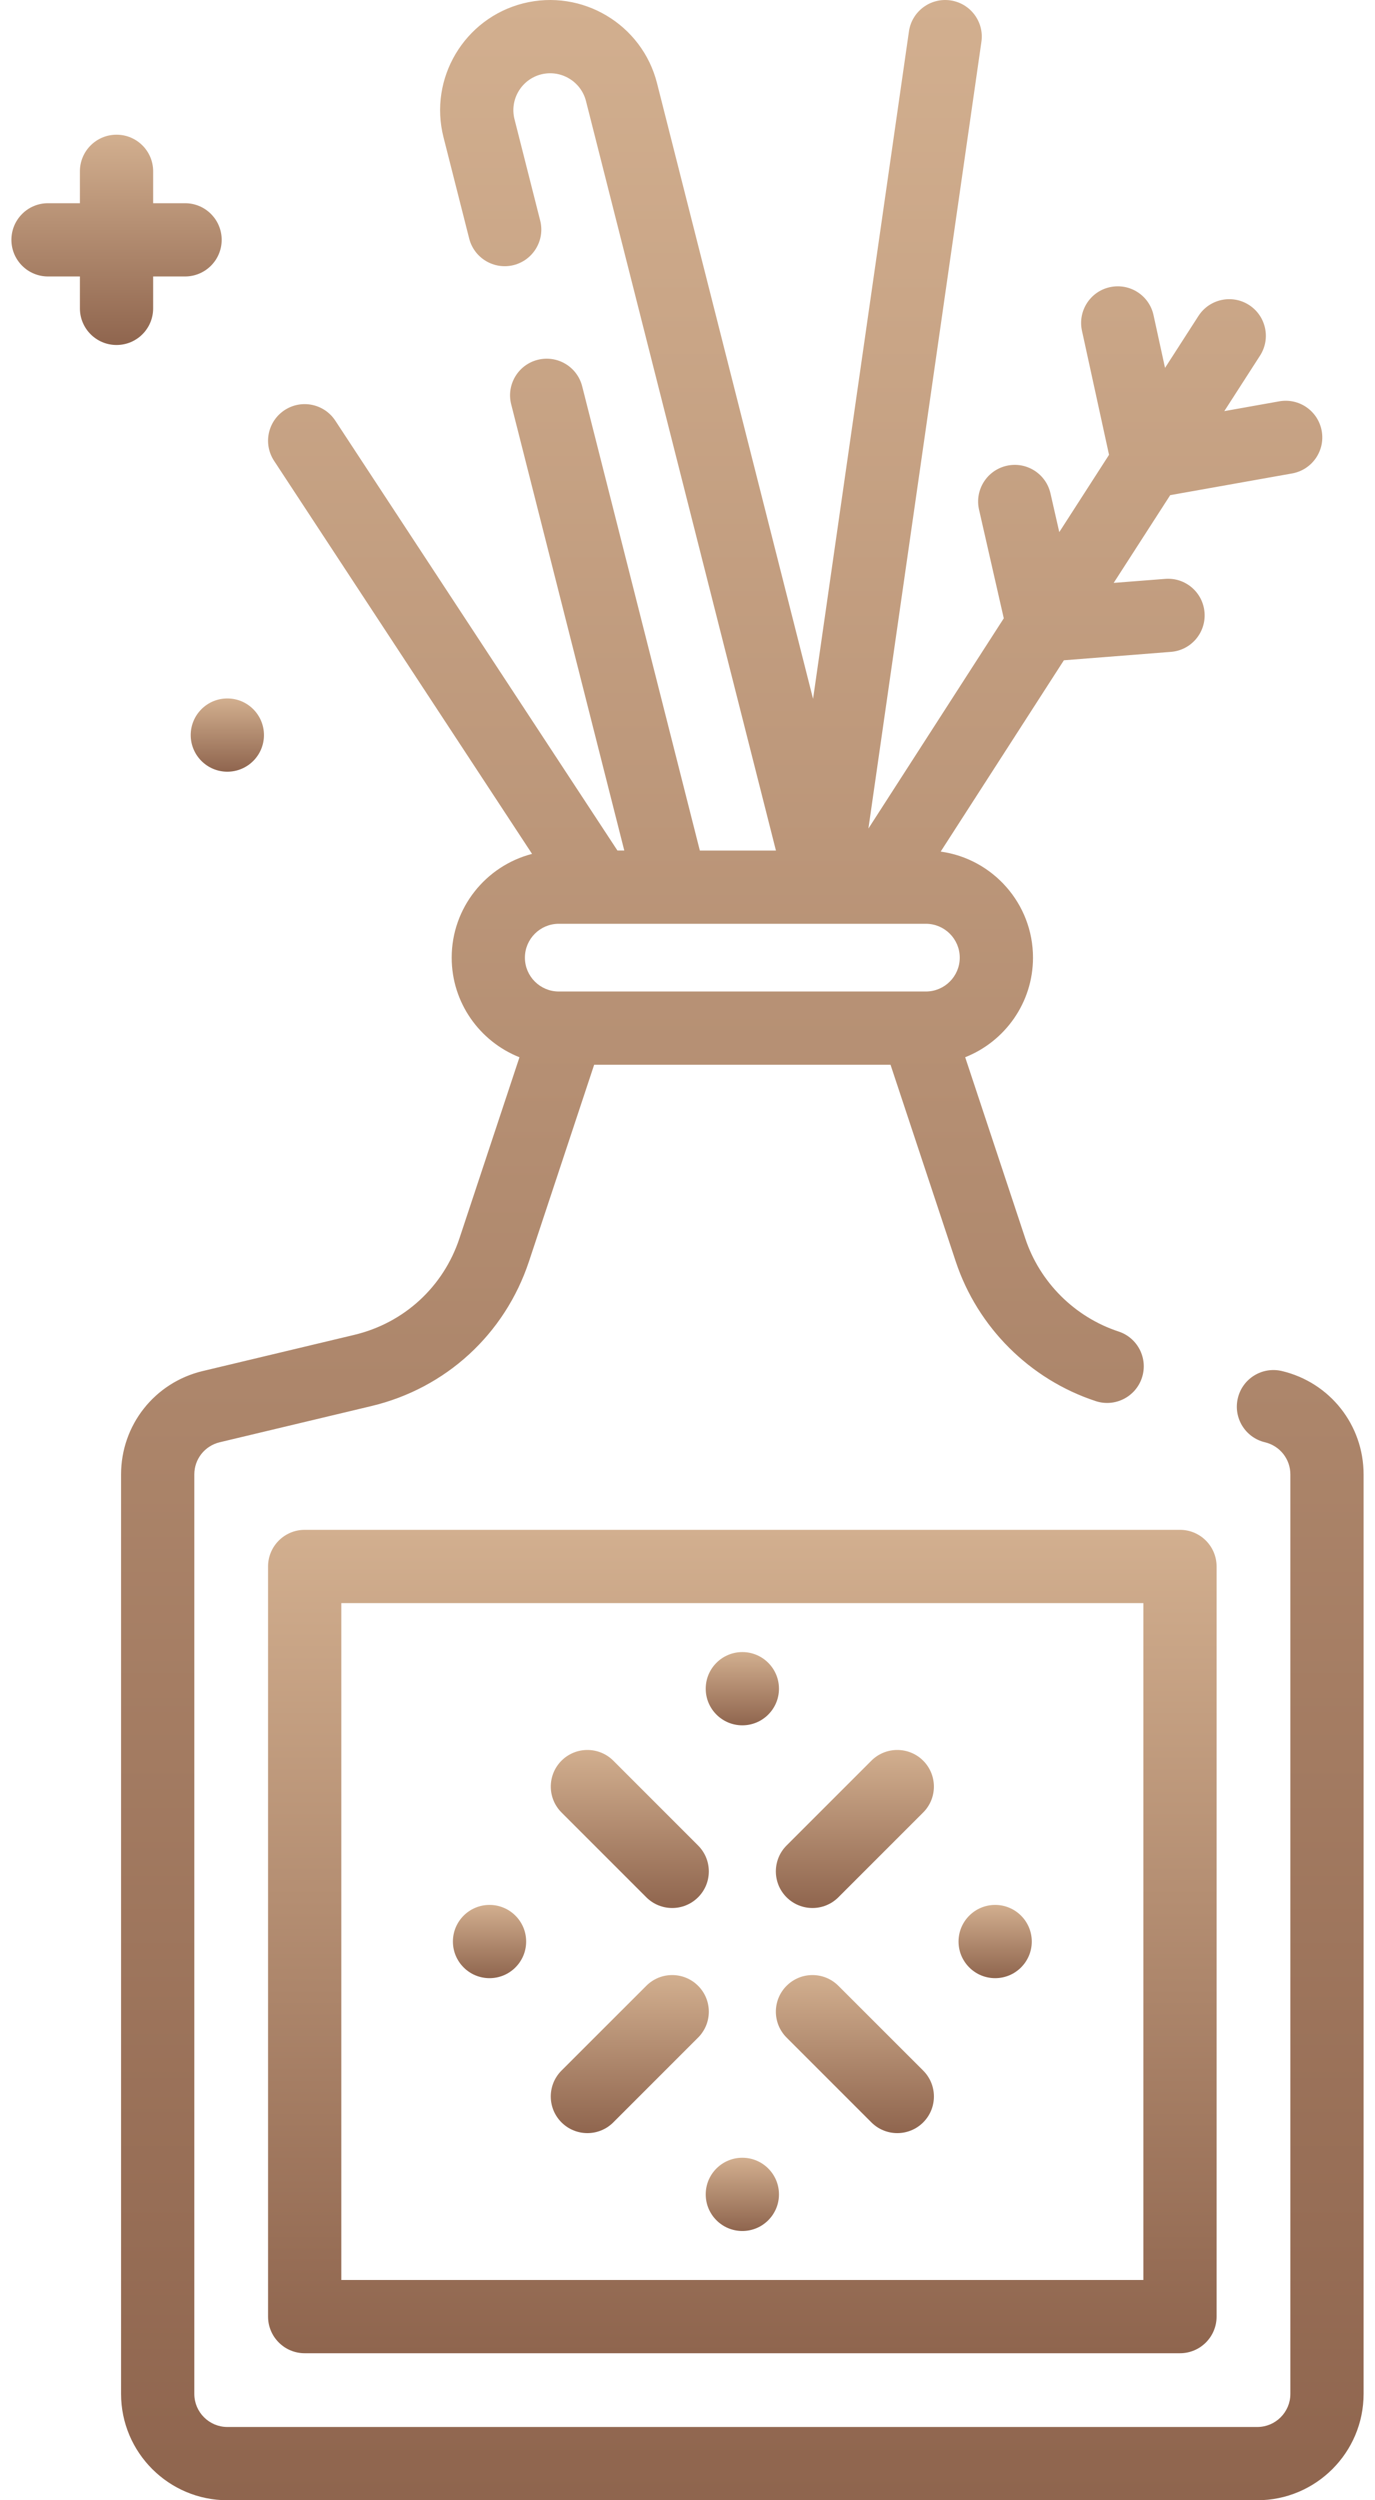 <svg fill="none" viewBox="0 0 44 80" height="80" width="44" xmlns="http://www.w3.org/2000/svg" xmlns:xlink="http://www.w3.org/1999/xlink"><path fill="url(#paint0_linear_320_4)" d="M4.901 9.867V8.846H5.922C6.569 8.846 7.094 8.321 7.094 7.674C7.094 7.027 6.569 6.502 5.922 6.502H4.901V5.481C4.901 4.834 4.377 4.31 3.729 4.31C3.082 4.31 2.557 4.834 2.557 5.481V6.502H1.536C0.889 6.502 0.365 7.027 0.365 7.674C0.365 8.321 0.889 8.846 1.536 8.846H2.557V9.867C2.557 10.514 3.082 11.039 3.729 11.039C4.377 11.039 4.901 10.514 4.901 9.867Z"></path><path fill="url(#paint1_linear_320_4)" d="M9.75 48.95C9.103 48.95 8.578 49.475 8.578 50.122V74.124C8.578 74.771 9.103 75.296 9.75 75.296H37.76C38.407 75.296 38.931 74.771 38.931 74.124V50.122C38.931 49.475 38.407 48.95 37.76 48.95H9.75ZM36.588 72.952H10.922V51.294H36.588V72.952Z"></path><path fill="url(#paint2_linear_320_4)" d="M41.023 43.869C40.392 43.719 39.761 44.107 39.611 44.736C39.46 45.366 39.849 45.998 40.478 46.148C40.957 46.263 41.292 46.686 41.292 47.178V76.597C41.292 77.181 40.817 77.656 40.233 77.656H7.277C6.693 77.656 6.218 77.181 6.218 76.597V47.178C6.218 46.686 6.552 46.263 7.031 46.148L11.883 44.99C14.269 44.421 16.155 42.69 16.927 40.362L19.013 34.069H28.497L30.583 40.362C31.281 42.468 32.956 44.138 35.062 44.831C35.677 45.033 36.34 44.698 36.542 44.083C36.744 43.468 36.409 42.806 35.794 42.604C34.39 42.142 33.273 41.029 32.808 39.624L30.886 33.828C32.155 33.326 33.056 32.087 33.056 30.642C33.056 28.913 31.769 27.479 30.102 27.248L34.044 21.127L37.469 20.858C38.114 20.808 38.596 20.244 38.545 19.599C38.495 18.953 37.932 18.471 37.286 18.522L35.638 18.651L37.447 15.843L41.347 15.149C41.984 15.035 42.409 14.427 42.295 13.79C42.182 13.152 41.574 12.728 40.937 12.841L39.178 13.155L40.321 11.379C40.671 10.835 40.514 10.11 39.97 9.759C39.426 9.409 38.701 9.566 38.35 10.11L37.281 11.771L36.913 10.083C36.775 9.451 36.152 9.05 35.518 9.188C34.886 9.326 34.485 9.95 34.623 10.583L35.489 14.553L33.897 17.026L33.615 15.786C33.471 15.155 32.843 14.76 32.212 14.904C31.581 15.048 31.186 15.676 31.329 16.307L32.121 19.784L27.789 26.511L31.405 1.338C31.498 0.698 31.053 0.104 30.412 0.012C29.773 -0.079 29.178 0.364 29.086 1.005L26.018 22.361L21.024 2.659C20.546 0.776 18.625 -0.368 16.741 0.108C14.857 0.587 13.714 2.508 14.192 4.391L15.014 7.633C15.173 8.261 15.812 8.64 16.438 8.482C17.065 8.322 17.445 7.685 17.286 7.058L16.464 3.814C16.304 3.184 16.687 2.54 17.317 2.38C17.947 2.221 18.592 2.604 18.752 3.235L24.83 27.215H22.395L18.63 12.361C18.471 11.733 17.833 11.354 17.206 11.513C16.579 11.672 16.199 12.309 16.358 12.937L19.977 27.214H19.758L10.73 13.46C10.375 12.919 9.648 12.768 9.107 13.123C8.566 13.478 8.415 14.205 8.771 14.746L17.026 27.322C15.549 27.703 14.454 29.047 14.454 30.642C14.454 32.087 15.354 33.326 16.623 33.829L14.702 39.624C14.187 41.177 12.93 42.331 11.339 42.711L6.487 43.869C4.949 44.236 3.874 45.597 3.874 47.179V76.597C3.874 78.474 5.401 80 7.277 80H40.233C42.109 80 43.635 78.474 43.635 76.597V47.178C43.635 45.597 42.561 44.236 41.023 43.869ZM17.881 29.558H29.628C30.226 29.558 30.712 30.044 30.712 30.642C30.712 31.239 30.226 31.725 29.628 31.725H17.881C17.284 31.725 16.797 31.239 16.797 30.642C16.797 30.044 17.284 29.558 17.881 29.558Z"></path><path fill="url(#paint3_linear_320_4)" d="M25.17 60.707C25.399 60.936 25.699 61.05 25.999 61.05C26.299 61.05 26.599 60.936 26.828 60.707L29.542 57.993C29.999 57.536 29.999 56.794 29.542 56.336C29.084 55.879 28.342 55.879 27.884 56.336L25.17 59.05C24.713 59.508 24.713 60.25 25.17 60.707Z"></path><path fill="url(#paint4_linear_320_4)" d="M18.797 68.253C19.096 68.253 19.396 68.139 19.625 67.91L22.339 65.196C22.797 64.738 22.797 63.996 22.339 63.539C21.881 63.081 21.139 63.081 20.682 63.539L17.968 66.252C17.51 66.71 17.51 67.452 17.968 67.91C18.197 68.138 18.497 68.253 18.797 68.253Z"></path><path fill="url(#paint5_linear_320_4)" d="M26.828 63.539C26.37 63.081 25.628 63.081 25.171 63.539C24.713 63.996 24.713 64.738 25.171 65.196L27.885 67.91C28.113 68.138 28.413 68.253 28.713 68.253C29.013 68.253 29.313 68.139 29.542 67.91C30 67.452 30 66.71 29.542 66.252L26.828 63.539Z"></path><path fill="url(#paint6_linear_320_4)" d="M20.682 60.707C20.911 60.936 21.211 61.05 21.511 61.05C21.81 61.05 22.11 60.936 22.339 60.707C22.797 60.25 22.797 59.508 22.339 59.05L19.626 56.336C19.168 55.879 18.426 55.879 17.968 56.336C17.511 56.794 17.511 57.536 17.968 57.993L20.682 60.707Z"></path><path fill="url(#paint7_linear_320_4)" d="M31.845 63.295C32.492 63.295 33.017 62.77 33.017 62.123C33.017 61.476 32.492 60.951 31.845 60.951C31.198 60.951 30.673 61.476 30.673 62.123C30.673 62.77 31.198 63.295 31.845 63.295Z"></path><path fill="url(#paint8_linear_320_4)" d="M15.665 63.295C16.312 63.295 16.837 62.77 16.837 62.123C16.837 61.476 16.312 60.951 15.665 60.951C15.018 60.951 14.493 61.476 14.493 62.123C14.493 62.77 15.018 63.295 15.665 63.295Z"></path><path fill="url(#paint9_linear_320_4)" d="M23.755 71.385C24.402 71.385 24.927 70.86 24.927 70.213C24.927 69.565 24.402 69.041 23.755 69.041C23.108 69.041 22.583 69.565 22.583 70.213C22.583 70.86 23.108 71.385 23.755 71.385Z"></path><path fill="url(#paint10_linear_320_4)" d="M23.755 55.205C24.402 55.205 24.927 54.68 24.927 54.033C24.927 53.386 24.402 52.861 23.755 52.861C23.108 52.861 22.583 53.386 22.583 54.033C22.583 54.68 23.108 55.205 23.755 55.205Z"></path><path fill="url(#paint11_linear_320_4)" d="M7.275 24.692C7.922 24.692 8.447 24.167 8.447 23.52C8.447 22.873 7.922 22.348 7.275 22.348C6.628 22.348 6.103 22.873 6.103 23.52C6.103 24.167 6.628 24.692 7.275 24.692Z"></path><defs><linearGradient gradientUnits="userSpaceOnUse" y2="11.039" x2="3.729" y1="4.31" x1="3.729" id="paint0_linear_320_4"><stop stop-color="#D2AF8F"></stop><stop stop-color="#8F654E" offset="1"></stop></linearGradient><linearGradient gradientUnits="userSpaceOnUse" y2="75.296" x2="23.755" y1="48.95" x1="23.755" id="paint1_linear_320_4"><stop stop-color="#D2AF8F"></stop><stop stop-color="#8F654E" offset="1"></stop></linearGradient><linearGradient gradientUnits="userSpaceOnUse" y2="80" x2="23.755" y1="0" x1="23.755" id="paint2_linear_320_4"><stop stop-color="#D2AF8F"></stop><stop stop-color="#8F654E" offset="1"></stop></linearGradient><linearGradient gradientUnits="userSpaceOnUse" y2="61.05" x2="27.356" y1="55.993" x1="27.356" id="paint3_linear_320_4"><stop stop-color="#D2AF8F"></stop><stop stop-color="#8F654E" offset="1"></stop></linearGradient><linearGradient gradientUnits="userSpaceOnUse" y2="68.253" x2="20.154" y1="63.195" x1="20.154" id="paint4_linear_320_4"><stop stop-color="#D2AF8F"></stop><stop stop-color="#8F654E" offset="1"></stop></linearGradient><linearGradient gradientUnits="userSpaceOnUse" y2="68.253" x2="27.356" y1="63.195" x1="27.356" id="paint5_linear_320_4"><stop stop-color="#D2AF8F"></stop><stop stop-color="#8F654E" offset="1"></stop></linearGradient><linearGradient gradientUnits="userSpaceOnUse" y2="61.05" x2="20.154" y1="55.993" x1="20.154" id="paint6_linear_320_4"><stop stop-color="#D2AF8F"></stop><stop stop-color="#8F654E" offset="1"></stop></linearGradient><linearGradient gradientUnits="userSpaceOnUse" y2="63.295" x2="31.845" y1="60.951" x1="31.845" id="paint7_linear_320_4"><stop stop-color="#D2AF8F"></stop><stop stop-color="#8F654E" offset="1"></stop></linearGradient><linearGradient gradientUnits="userSpaceOnUse" y2="63.295" x2="15.665" y1="60.951" x1="15.665" id="paint8_linear_320_4"><stop stop-color="#D2AF8F"></stop><stop stop-color="#8F654E" offset="1"></stop></linearGradient><linearGradient gradientUnits="userSpaceOnUse" y2="71.385" x2="23.755" y1="69.041" x1="23.755" id="paint9_linear_320_4"><stop stop-color="#D2AF8F"></stop><stop stop-color="#8F654E" offset="1"></stop></linearGradient><linearGradient gradientUnits="userSpaceOnUse" y2="55.205" x2="23.755" y1="52.861" x1="23.755" id="paint10_linear_320_4"><stop stop-color="#D2AF8F"></stop><stop stop-color="#8F654E" offset="1"></stop></linearGradient><linearGradient gradientUnits="userSpaceOnUse" y2="24.692" x2="7.275" y1="22.348" x1="7.275" id="paint11_linear_320_4"><stop stop-color="#D2AF8F"></stop><stop stop-color="#8F654E" offset="1"></stop></linearGradient></defs></svg>